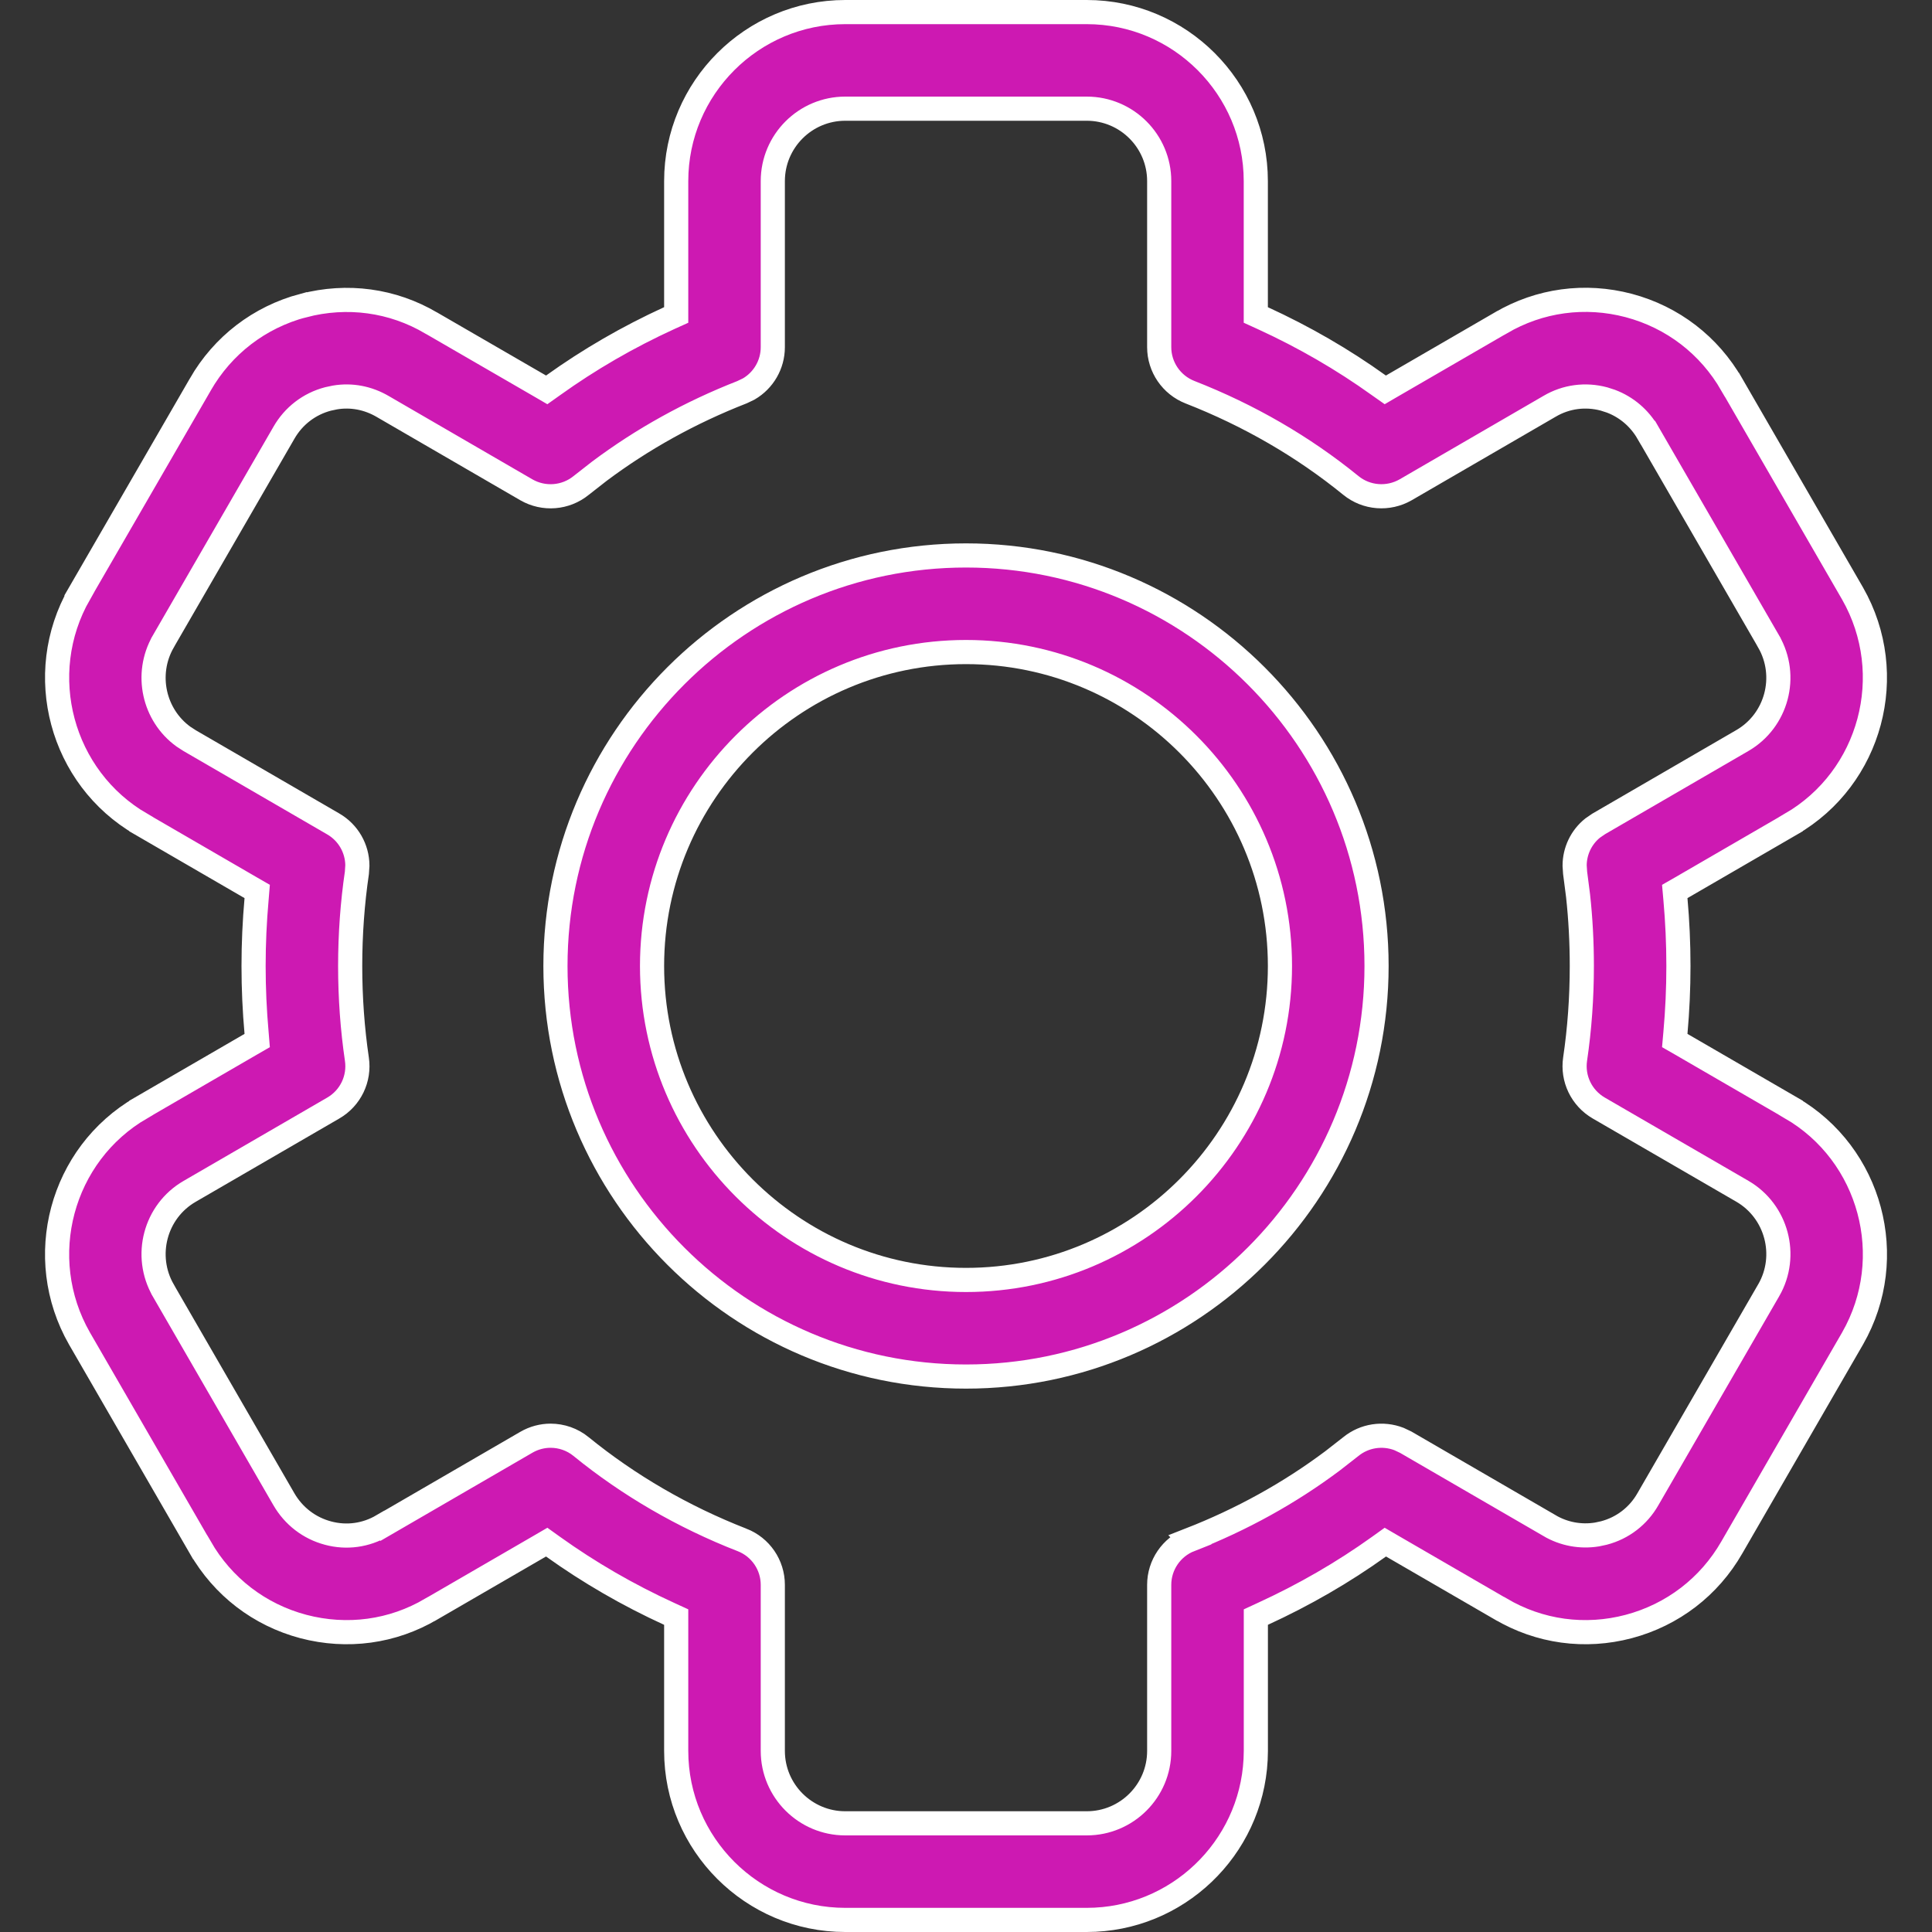 <svg xmlns="http://www.w3.org/2000/svg" width="40" height="40" viewBox="0 0 40 40" fill="none"><rect x="0" y="0" width="40" height="40" fill="#333333" stroke="none"/><g clip-path="url(#clip0_4_1544)"><path d="M17.5 2.25C16.673 2.25 16 2.922 16 3.75V7.188C16 7.548 15.807 7.876 15.501 8.054L15.363 8.12C14.293 8.538 13.301 9.088 12.408 9.757L12.032 10.051C11.709 10.313 11.258 10.348 10.898 10.141H10.898L7.924 8.416C7.62 8.238 7.276 8.172 6.936 8.229L6.79 8.26C6.402 8.362 6.078 8.612 5.879 8.959L3.377 13.287V13.288C2.995 13.957 3.184 14.807 3.798 15.251L3.926 15.334L6.9 17.059C7.211 17.239 7.397 17.568 7.399 17.919L7.389 18.071C7.297 18.696 7.25 19.343 7.25 20C7.25 20.657 7.297 21.304 7.389 21.929C7.449 22.334 7.256 22.735 6.9 22.941L3.926 24.666C3.211 25.079 2.968 26 3.38 26.716V26.717L5.877 31.039C6.079 31.388 6.403 31.638 6.791 31.741C7.177 31.845 7.576 31.788 7.916 31.589L7.917 31.59L10.899 29.86C11.054 29.77 11.228 29.725 11.399 29.725C11.624 29.725 11.849 29.801 12.03 29.949L12.031 29.95C13.018 30.753 14.139 31.404 15.362 31.882H15.363C15.748 32.032 16 32.401 16 32.812V36.25C16 37.078 16.673 37.75 17.5 37.75H22.5C23.328 37.75 24 37.078 24 36.25V32.812C24 32.401 24.253 32.031 24.637 31.88L24.636 31.879C25.706 31.461 26.698 30.913 27.592 30.243L27.969 29.949C28.251 29.72 28.631 29.665 28.964 29.793L29.104 29.859L32.075 31.582V31.583C32.38 31.763 32.726 31.824 33.063 31.77L33.207 31.739C33.597 31.637 33.921 31.386 34.119 31.038L36.621 26.71L36.622 26.709C37.03 25.996 36.786 25.077 36.074 24.664L33.098 22.939C32.744 22.732 32.551 22.333 32.611 21.927C32.703 21.304 32.75 20.657 32.75 20C32.75 19.507 32.724 19.02 32.672 18.544L32.611 18.071L32.601 17.92C32.602 17.619 32.738 17.334 32.973 17.145L33.098 17.059L36.072 15.333C36.787 14.92 37.031 14 36.619 13.284V13.283L34.121 8.962H34.12C33.944 8.657 33.675 8.428 33.351 8.306L33.208 8.26C32.826 8.158 32.425 8.21 32.084 8.411L29.102 10.141C28.742 10.347 28.291 10.313 27.969 10.051C26.981 9.247 25.86 8.598 24.637 8.12C24.253 7.969 24 7.599 24 7.188V3.75C24 2.922 23.328 2.25 22.5 2.25H17.5ZM14 33.48L13.854 33.413C13.002 33.023 12.197 32.557 11.45 32.022L11.319 31.928L11.18 32.009L8.927 33.315H8.926C8.129 33.785 7.189 33.914 6.28 33.675C5.37 33.433 4.613 32.851 4.145 32.035H4.144L1.646 27.713C0.687 26.038 1.263 23.896 2.924 22.936V22.935L5.188 21.622L5.325 21.543L5.312 21.384C5.271 20.927 5.25 20.465 5.25 20C5.25 19.535 5.271 19.073 5.312 18.616L5.325 18.457L5.188 18.378L2.924 17.065V17.064C1.264 16.104 0.688 13.961 1.645 12.29L1.644 12.289L4.146 7.963V7.962C4.612 7.151 5.368 6.568 6.278 6.326L6.279 6.327C7.185 6.089 8.127 6.214 8.931 6.69L8.934 6.691L11.18 7.991L11.319 8.072L11.45 7.979C12.197 7.443 13.002 6.977 13.854 6.587L14 6.521V3.75C14 1.821 15.571 0.25 17.5 0.25H22.5C24.429 0.25 26 1.821 26 3.75V6.521L26.145 6.587C26.996 6.977 27.801 7.442 28.549 7.979L28.681 8.072L28.82 7.991L31.073 6.685H31.074C31.874 6.215 32.815 6.086 33.721 6.325C34.631 6.567 35.388 7.149 35.856 7.965H35.857L38.355 12.287C39.312 13.962 38.737 16.104 37.076 17.064V17.065L34.812 18.378L34.674 18.457L34.688 18.616C34.729 19.073 34.75 19.535 34.75 20C34.75 20.465 34.729 20.927 34.688 21.384L34.674 21.543L34.812 21.622L37.077 22.935V22.936C38.737 23.896 39.312 26.038 38.357 27.709L35.855 32.039C35.389 32.851 34.631 33.433 33.721 33.675C32.816 33.914 31.874 33.786 31.068 33.31L31.066 33.31L28.821 32.009L28.682 31.928L28.551 32.022C27.803 32.558 26.998 33.022 26.146 33.413L26.001 33.48V36.25L25.996 36.43C25.901 38.276 24.369 39.75 22.5 39.75H17.5C15.571 39.75 14 38.179 14 36.25V33.48Z" fill="#CD19B2" stroke="white" stroke-width="0.5"></path><path d="M20 11.5C24.686 11.5 28.5 15.314 28.5 20C28.5 24.686 24.686 28.5 20 28.5C15.313 28.5 11.5 24.686 11.5 20C11.5 15.314 15.313 11.5 20 11.5ZM20 13.5C16.416 13.5 13.5 16.416 13.5 20C13.5 23.584 16.416 26.5 20 26.5C23.584 26.5 26.5 23.584 26.5 20C26.5 16.416 23.584 13.5 20 13.5Z" fill="#CD19B2" stroke="white" stroke-width="0.5"></path></g><defs><clipPath id="clip0_4_1544"><rect width="40" height="40" fill="white"></rect></clipPath></defs></svg>